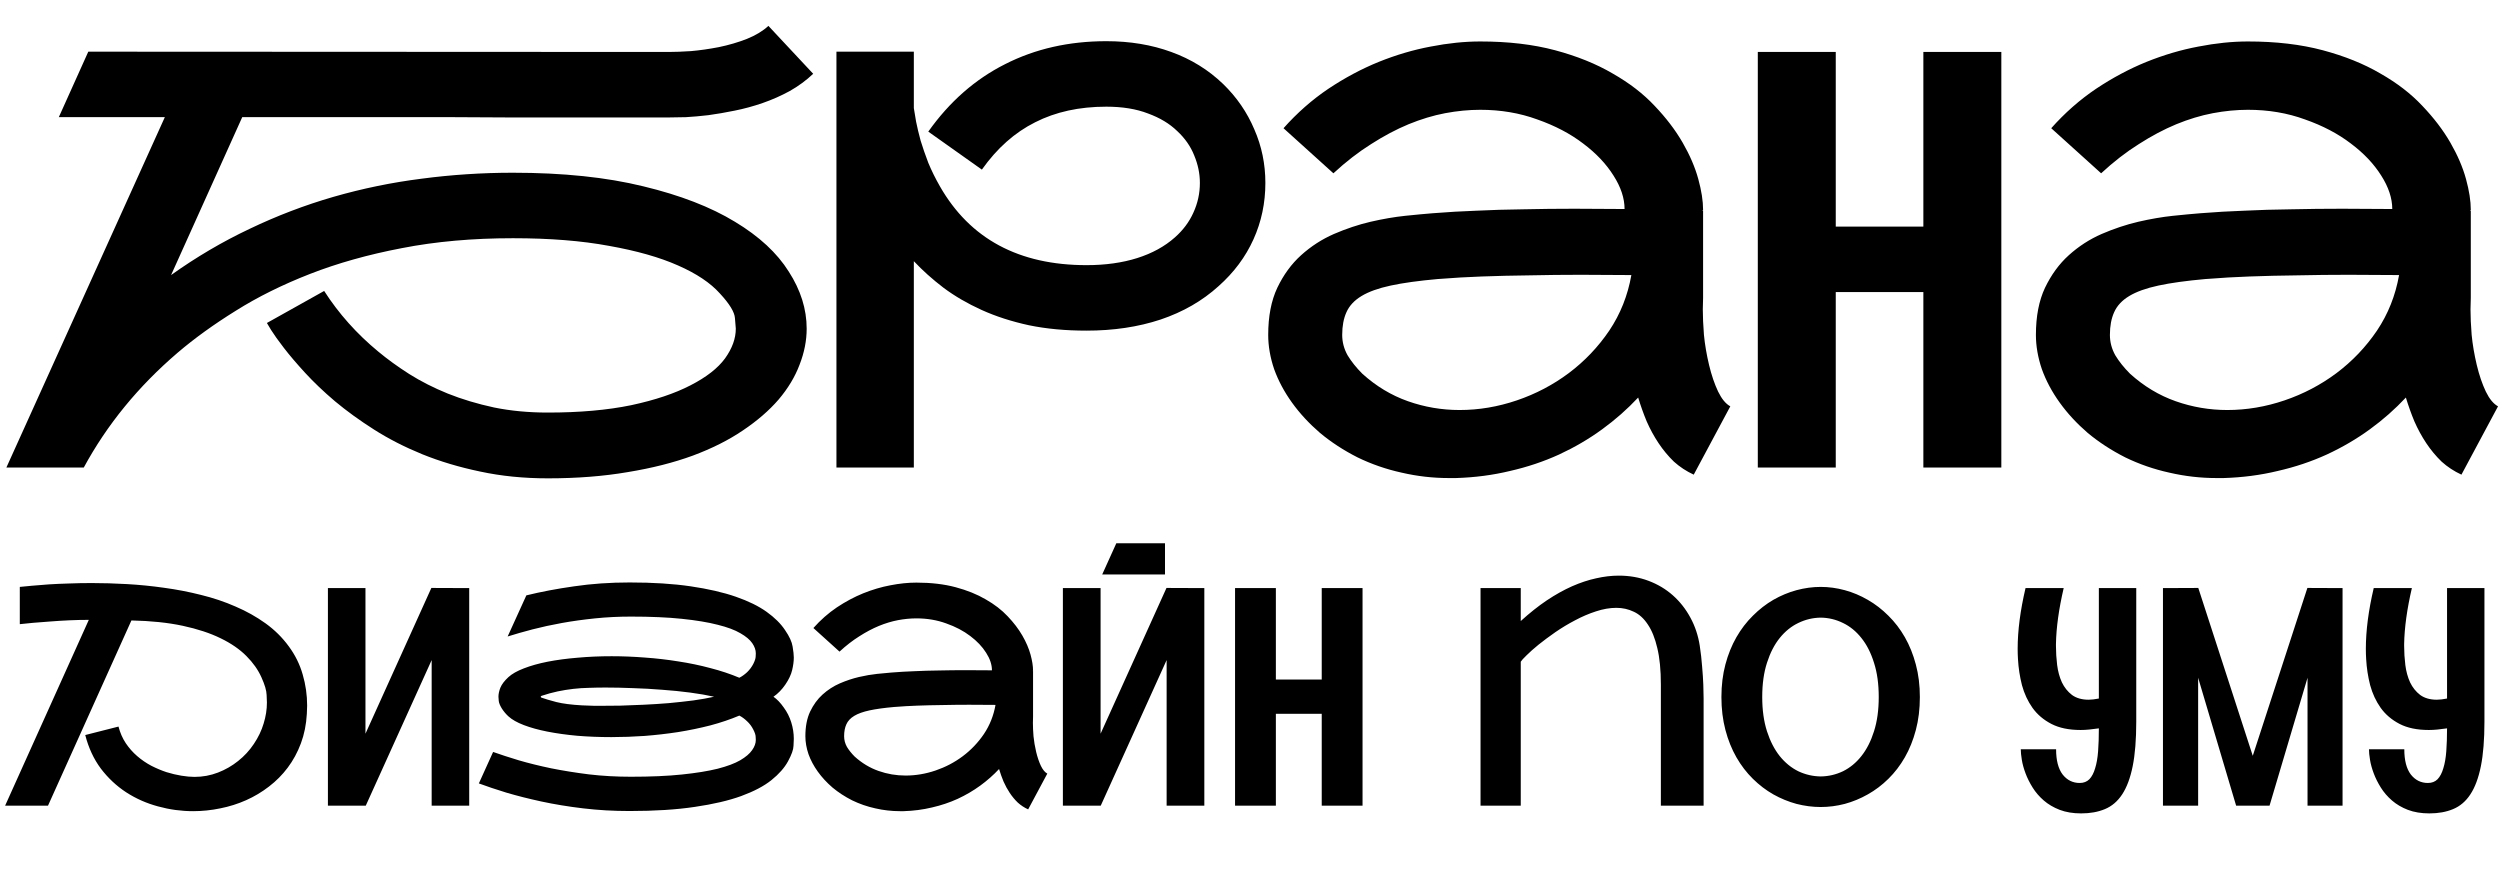 <?xml version="1.0" encoding="UTF-8"?> <svg xmlns="http://www.w3.org/2000/svg" width="1464" height="523" viewBox="0 0 1464 523" fill="none"><path d="M300.396 101.15C329.725 101.15 355.181 103.807 376.763 109.119C398.345 114.321 416.219 121.238 430.386 129.871C444.552 138.393 455.067 148.133 461.929 159.09C468.901 169.936 472.388 181.059 472.388 192.459C472.388 199.432 471.004 206.46 468.237 213.543C465.581 220.626 461.486 227.433 455.952 233.963C450.418 240.382 443.446 246.414 435.034 252.059C426.733 257.703 416.938 262.628 405.649 266.834C394.471 270.929 381.799 274.139 367.632 276.463C353.465 278.898 337.86 280.115 320.815 280.115C306.649 280.115 293.423 278.787 281.138 276.131C268.963 273.585 257.674 270.21 247.271 266.004C236.978 261.798 227.57 256.984 219.048 251.56C210.526 246.137 202.889 240.603 196.138 234.959C189.497 229.314 183.687 223.781 178.706 218.357C173.726 212.934 169.575 208.064 166.255 203.748C162.935 199.432 160.444 195.945 158.784 193.289C157.235 190.633 156.405 189.249 156.294 189.139L189.829 170.379C198.351 183.66 208.921 195.503 221.538 205.906C226.851 210.333 232.882 214.705 239.634 219.021C246.496 223.338 254.022 227.156 262.212 230.477C270.513 233.797 279.533 236.508 289.272 238.611C299.012 240.603 309.526 241.6 320.815 241.6C339.409 241.6 355.679 240.161 369.624 237.283C383.569 234.295 395.135 230.421 404.321 225.662C413.618 220.903 420.369 215.646 424.575 209.891C428.781 204.025 430.884 198.214 430.884 192.459C430.884 191.795 430.718 189.747 430.386 186.316C430.164 182.775 427.231 177.96 421.587 171.873C416.053 165.675 407.863 160.197 397.017 155.437C386.281 150.678 372.834 146.86 356.675 143.982C340.627 140.994 321.867 139.5 300.396 139.5C276.821 139.5 255.129 141.437 235.317 145.31C215.617 149.074 197.687 154.109 181.528 160.418C165.369 166.727 150.871 173.921 138.032 182C125.194 189.969 113.849 198.159 103.999 206.57C80.978 226.271 62.661 248.683 49.048 273.807H3.726L96.528 68.611H34.438L51.704 30.262L389.048 30.428C389.933 30.428 390.819 30.428 391.704 30.428C395.246 30.428 399.562 30.262 404.653 29.93C409.744 29.487 415.168 28.712 420.923 27.605C426.789 26.388 432.267 24.783 437.358 22.791C442.56 20.688 446.766 18.142 449.976 15.154L476.206 43.211C472.111 47.085 467.518 50.46 462.427 53.338C457.336 56.105 452.078 58.429 446.655 60.31C441.232 62.192 435.754 63.686 430.22 64.793C424.797 65.9 419.65 66.785 414.78 67.449C410.021 68.002 405.649 68.39 401.665 68.611C397.681 68.722 394.471 68.777 392.036 68.777H326.46C317.163 68.777 307.368 68.777 297.075 68.777C286.893 68.667 276.6 68.611 266.196 68.611C229.673 68.611 188.224 68.611 141.851 68.611L100.181 161.082C114.901 150.568 130.229 141.547 146.167 134.021C162.104 126.385 178.485 120.131 195.308 115.262C212.241 110.392 229.451 106.85 246.938 104.637C264.536 102.312 282.355 101.15 300.396 101.15ZM713.608 167.557C704.09 176.189 692.746 182.719 679.575 187.146C666.515 191.463 652.072 193.621 636.245 193.621C623.96 193.621 612.726 192.57 602.544 190.467C592.362 188.253 583.12 185.265 574.819 181.502C566.519 177.739 559.103 173.422 552.573 168.553C546.043 163.572 540.233 158.37 535.142 152.947V273.807H489.819V30.262H535.142V63.299C535.474 65.291 535.916 67.947 536.47 71.267C537.134 74.588 538.019 78.296 539.126 82.391C540.343 86.375 541.838 90.691 543.608 95.34C545.49 99.877 547.759 104.471 550.415 109.119C568.013 139.887 596.623 155.271 636.245 155.271C647.313 155.271 657.218 153.888 665.962 151.121C674.705 148.354 682.065 144.314 688.042 139.002C692.801 134.796 696.398 129.982 698.833 124.559C701.379 119.025 702.651 113.214 702.651 107.127C702.651 101.704 701.545 96.336 699.331 91.023C697.228 85.711 693.908 80.952 689.37 76.746C684.943 72.43 679.243 68.999 672.271 66.453C665.409 63.797 657.274 62.469 647.866 62.469C632.039 62.469 618.149 65.512 606.196 71.6C594.243 77.576 583.84 86.818 574.985 99.324L543.608 77.078C556.004 59.591 571.001 46.42 588.599 37.566C606.196 28.602 625.952 24.119 647.866 24.119C661.701 24.119 674.373 26.222 685.884 30.428C697.505 34.633 707.632 40.887 716.265 49.187C724.233 56.935 730.321 65.789 734.526 75.75C738.843 85.6 741.001 96.059 741.001 107.127C741.001 118.859 738.677 129.871 734.028 140.164C729.38 150.457 722.573 159.588 713.608 167.557ZM997.329 174.363C997.218 176.577 997.163 178.846 997.163 181.17C997.163 185.486 997.384 190.467 997.827 196.111C998.381 201.756 999.377 207.622 1000.82 213.709C1002.25 219.685 1004.03 224.887 1006.13 229.314C1008.23 233.631 1010.61 236.508 1013.27 237.947L991.851 277.957C987.534 275.965 983.66 273.419 980.229 270.32C976.909 267.111 973.921 263.514 971.265 259.529C968.608 255.545 966.284 251.284 964.292 246.746C962.41 242.208 960.75 237.56 959.312 232.801C953.003 239.552 945.975 245.75 938.228 251.394C930.48 257.039 922.069 261.964 912.993 266.17C904.028 270.265 894.455 273.475 884.272 275.799C874.201 278.234 863.631 279.617 852.563 279.949C851.125 279.949 849.741 279.949 848.413 279.949C839.116 279.949 829.93 278.898 820.854 276.795C811.779 274.803 803.146 271.814 794.956 267.83C786.877 263.735 779.572 258.976 773.042 253.553C766.623 248.019 761.144 242.098 756.606 235.789C752.069 229.48 748.582 222.95 746.147 216.199C743.823 209.337 742.661 202.641 742.661 196.111C742.661 185.265 744.432 176.079 747.974 168.553C751.626 160.916 756.274 154.552 761.919 149.461C767.674 144.259 774.093 140.109 781.177 137.01C788.371 133.911 795.509 131.531 802.593 129.871C809.787 128.211 816.538 127.049 822.847 126.385C829.266 125.721 834.578 125.223 838.784 124.891L841.108 124.725C847.86 124.171 855.607 123.728 864.351 123.396C873.205 122.954 882.502 122.677 892.241 122.566C901.981 122.345 911.886 122.234 921.958 122.234C932.14 122.234 941.935 122.29 951.343 122.4C951.343 116.092 949.185 109.562 944.868 102.81C940.552 95.948 934.631 89.695 927.104 84.051C919.578 78.296 910.614 73.592 900.21 69.939C889.917 66.176 878.794 64.295 866.841 64.295C860.2 64.295 853.338 64.959 846.255 66.287C839.282 67.615 832.144 69.773 824.839 72.762C817.645 75.75 810.34 79.624 802.925 84.383C795.509 89.031 788.149 94.731 780.845 101.482L751.626 75.086C759.595 66.121 768.338 58.429 777.856 52.01C787.485 45.59 797.336 40.333 807.407 36.238C817.59 32.143 827.716 29.155 837.788 27.273C847.97 25.281 857.655 24.285 866.841 24.285C883.221 24.285 897.83 26.001 910.669 29.432C923.507 32.863 934.741 37.4 944.37 43.045C954.11 48.579 962.3 54.887 968.94 61.971C975.692 69.054 981.17 76.248 985.376 83.553C989.582 90.857 992.625 97.941 994.507 104.803C996.388 111.665 997.329 117.697 997.329 122.898C997.329 123.009 997.218 123.064 996.997 123.064C996.886 123.064 996.831 123.12 996.831 123.23H997.329V174.363ZM797.778 218.855C805.858 226.16 814.767 231.528 824.507 234.959C834.246 238.39 844.318 240.105 854.722 240.105C866.011 240.105 877.189 238.224 888.257 234.461C899.325 230.698 909.451 225.385 918.638 218.523C927.935 211.551 935.848 203.25 942.378 193.621C948.908 183.881 953.224 173.035 955.327 161.082C945.92 160.971 936.069 160.916 925.776 160.916C915.594 160.916 905.578 161.027 895.728 161.248C885.877 161.359 876.525 161.58 867.671 161.912C858.817 162.244 851.069 162.687 844.429 163.24L841.938 163.406C830.76 164.402 821.574 165.675 814.38 167.225C807.186 168.774 801.486 170.822 797.28 173.367C793.075 175.913 790.142 179.067 788.481 182.83C786.821 186.482 785.991 190.909 785.991 196.111C785.991 200.317 787.043 204.301 789.146 208.064C791.359 211.717 794.237 215.314 797.778 218.855ZM1171.98 30.428V273.807H1126.32V171.043H1075.02V273.807H1029.37V30.428H1075.02V132.693H1126.32V30.428H1171.98ZM1446.9 174.363C1446.79 176.577 1446.73 178.846 1446.73 181.17C1446.73 185.486 1446.95 190.467 1447.4 196.111C1447.95 201.756 1448.95 207.622 1450.39 213.709C1451.82 219.685 1453.6 224.887 1455.7 229.314C1457.8 233.631 1460.18 236.508 1462.84 237.947L1441.42 277.957C1437.1 275.965 1433.23 273.419 1429.8 270.32C1426.48 267.111 1423.49 263.514 1420.83 259.529C1418.18 255.545 1415.85 251.284 1413.86 246.746C1411.98 242.208 1410.32 237.56 1408.88 232.801C1402.57 239.552 1395.55 245.75 1387.8 251.394C1380.05 257.039 1371.64 261.964 1362.56 266.17C1353.6 270.265 1344.03 273.475 1333.84 275.799C1323.77 278.234 1313.2 279.617 1302.13 279.949C1300.69 279.949 1299.31 279.949 1297.98 279.949C1288.69 279.949 1279.5 278.898 1270.42 276.795C1261.35 274.803 1252.72 271.814 1244.53 267.83C1236.45 263.735 1229.14 258.976 1222.61 253.553C1216.19 248.019 1210.71 242.098 1206.18 235.789C1201.64 229.48 1198.15 222.95 1195.72 216.199C1193.39 209.337 1192.23 202.641 1192.23 196.111C1192.23 185.265 1194 176.079 1197.54 168.553C1201.2 160.916 1205.84 154.552 1211.49 149.461C1217.24 144.259 1223.66 140.109 1230.75 137.01C1237.94 133.911 1245.08 131.531 1252.16 129.871C1259.36 128.211 1266.11 127.049 1272.42 126.385C1278.84 125.721 1284.15 125.223 1288.35 124.891L1290.68 124.725C1297.43 124.171 1305.18 123.728 1313.92 123.396C1322.78 122.954 1332.07 122.677 1341.81 122.566C1351.55 122.345 1361.46 122.234 1371.53 122.234C1381.71 122.234 1391.51 122.29 1400.91 122.4C1400.91 116.092 1398.75 109.562 1394.44 102.81C1390.12 95.948 1384.2 89.695 1376.67 84.051C1369.15 78.296 1360.18 73.592 1349.78 69.939C1339.49 66.176 1328.36 64.295 1316.41 64.295C1309.77 64.295 1302.91 64.959 1295.83 66.287C1288.85 67.615 1281.71 69.773 1274.41 72.762C1267.22 75.75 1259.91 79.624 1252.5 84.383C1245.08 89.031 1237.72 94.731 1230.42 101.482L1201.2 75.086C1209.17 66.121 1217.91 58.429 1227.43 52.01C1237.06 45.59 1246.91 40.333 1256.98 36.238C1267.16 32.143 1277.29 29.155 1287.36 27.273C1297.54 25.281 1307.22 24.285 1316.41 24.285C1332.79 24.285 1347.4 26.001 1360.24 29.432C1373.08 32.863 1384.31 37.4 1393.94 43.045C1403.68 48.579 1411.87 54.887 1418.51 61.971C1425.26 69.054 1430.74 76.248 1434.95 83.553C1439.15 90.857 1442.2 97.941 1444.08 104.803C1445.96 111.665 1446.9 117.697 1446.9 122.898C1446.9 123.009 1446.79 123.064 1446.57 123.064C1446.46 123.064 1446.4 123.12 1446.4 123.23H1446.9V174.363ZM1247.35 218.855C1255.43 226.16 1264.34 231.528 1274.08 234.959C1283.82 238.39 1293.89 240.105 1304.29 240.105C1315.58 240.105 1326.76 238.224 1337.83 234.461C1348.89 230.698 1359.02 225.385 1368.21 218.523C1377.5 211.551 1385.42 203.25 1391.95 193.621C1398.48 183.881 1402.79 173.035 1404.9 161.082C1395.49 160.971 1385.64 160.916 1375.35 160.916C1365.16 160.916 1355.15 161.027 1345.3 161.248C1335.45 161.359 1326.1 161.58 1317.24 161.912C1308.39 162.244 1300.64 162.687 1294 163.24L1291.51 163.406C1280.33 164.402 1271.14 165.675 1263.95 167.225C1256.76 168.774 1251.06 170.822 1246.85 173.367C1242.64 175.913 1239.71 179.067 1238.05 182.83C1236.39 186.482 1235.56 190.909 1235.56 196.111C1235.56 200.317 1236.61 204.301 1238.72 208.064C1240.93 211.717 1243.81 215.314 1247.35 218.855Z" fill="#1B2231" style="fill:#1B2231;fill:color(display-p3 0.106 0.133 0.192);fill-opacity:1;"></path><path d="M11.594 343.695C13.506 343.464 15.911 343.232 18.808 343C21.705 342.71 24.95 342.45 28.542 342.218C32.134 341.986 36.046 341.812 40.275 341.696C44.563 341.522 49.054 341.436 53.747 341.436C60.295 341.436 67.161 341.638 74.346 342.044C81.588 342.45 88.86 343.174 96.161 344.217C103.462 345.202 110.647 346.592 117.716 348.389C124.843 350.127 131.564 352.387 137.88 355.168C144.254 357.891 150.106 361.165 155.437 364.989C160.767 368.813 165.316 373.304 169.082 378.461C172.848 383.56 175.572 389.064 177.252 394.975C178.99 400.885 179.859 406.969 179.859 413.227C179.859 414.791 179.801 416.384 179.686 418.007C179.338 424.265 178.179 430.03 176.209 435.303C174.239 440.575 171.66 445.327 168.474 449.557C165.345 453.728 161.694 457.408 157.522 460.595C153.409 463.782 148.947 466.447 144.138 468.591C139.328 470.735 134.287 472.328 129.015 473.371C123.742 474.472 118.44 475.022 113.109 475.022C106.156 475.022 99.319 474.095 92.598 472.241C85.876 470.445 79.647 467.693 73.911 463.984C68.233 460.276 63.279 455.641 59.049 450.078C54.877 444.458 51.835 437.91 49.923 430.436L69.392 425.481C70.319 429.074 71.738 432.319 73.65 435.216C75.562 438.055 77.793 440.575 80.343 442.777C82.892 444.979 85.644 446.862 88.6 448.427C91.555 449.933 94.51 451.179 97.465 452.164C100.478 453.091 103.404 453.786 106.243 454.25C109.082 454.714 111.632 454.945 113.892 454.945C118.701 454.945 123.278 454.105 127.624 452.425C131.97 450.744 135.91 448.485 139.444 445.645C143.037 442.806 146.108 439.475 148.657 435.65C151.265 431.768 153.177 427.77 154.394 423.656C155.668 419.542 156.306 415.457 156.306 411.401C156.306 410.938 156.248 409.46 156.132 406.969C156.074 404.419 155.06 400.972 153.09 396.626C151.12 392.222 148.194 388.079 144.312 384.197C140.429 380.257 135.388 376.781 129.188 373.768C123.047 370.755 115.659 368.321 107.025 366.467C98.392 364.613 88.368 363.57 76.953 363.338L28.107 471.807H2.989L52.009 362.99C48.3 362.99 44.505 363.077 40.623 363.251C36.741 363.425 33.004 363.657 29.411 363.946C25.819 364.178 22.458 364.439 19.329 364.728C16.258 365.018 13.68 365.279 11.594 365.511V343.695ZM274.77 344.391V471.807H252.78V386.544L214.19 471.807H192.027V344.391H214.017V429.653L252.606 344.304L274.77 344.391ZM452.943 408.012C455.029 409.46 457.028 411.546 458.94 414.27C460.91 416.935 462.388 419.861 463.373 423.048C464.358 426.235 464.851 429.45 464.851 432.695C464.851 433.217 464.793 434.578 464.677 436.78C464.619 438.982 463.547 441.995 461.461 445.819C459.375 449.644 456.13 453.323 451.727 456.857C447.381 460.334 441.5 463.434 434.083 466.157C426.724 468.823 417.685 470.937 406.966 472.502C396.246 474.124 383.499 474.936 368.724 474.936C359.221 474.936 350.124 474.414 341.433 473.371C332.741 472.328 324.629 470.995 317.097 469.373C309.622 467.751 302.756 466.012 296.498 464.158C290.298 462.246 284.938 460.45 280.419 458.77L288.763 440.344C292.993 441.85 297.976 443.473 303.712 445.211C309.448 446.891 315.764 448.456 322.659 449.904C329.612 451.295 337 452.483 344.822 453.468C352.702 454.395 360.901 454.858 369.419 454.858C381.065 454.858 391.032 454.424 399.317 453.555C407.661 452.686 414.643 451.556 420.264 450.165C425.884 448.716 430.288 447.065 433.475 445.211C436.719 443.299 439.037 441.329 440.428 439.301C441.876 437.273 442.601 435.274 442.601 433.304C442.601 433.188 442.572 432.608 442.514 431.565C442.514 430.464 442.05 429.016 441.123 427.22C440.196 425.366 438.979 423.743 437.473 422.353C435.966 420.904 434.46 419.803 432.953 419.05C427.738 421.252 422.089 423.164 416.005 424.786C409.921 426.351 403.634 427.654 397.145 428.697C390.713 429.682 384.165 430.436 377.502 430.957C370.896 431.421 364.378 431.652 357.946 431.652C351.051 431.652 344.417 431.392 338.043 430.87C331.727 430.291 325.904 429.479 320.573 428.436C315.3 427.394 310.694 426.119 306.754 424.612C302.814 423.106 299.801 421.396 297.715 419.484C296.208 418.094 294.905 416.529 293.804 414.791C292.761 413.053 292.181 411.604 292.065 410.445C291.95 409.228 291.892 408.417 291.892 408.012C291.892 406.389 292.268 404.622 293.021 402.71C293.833 400.74 295.397 398.683 297.715 396.539C299.801 394.627 302.814 392.918 306.754 391.411C310.752 389.847 315.387 388.543 320.66 387.5C325.991 386.457 331.843 385.675 338.217 385.153C344.59 384.574 351.254 384.284 358.207 384.284C364.581 384.284 371.07 384.545 377.676 385.066C384.281 385.53 390.8 386.283 397.231 387.326C403.721 388.311 409.979 389.615 416.005 391.237C422.089 392.802 427.738 394.685 432.953 396.887C434.46 396.133 435.966 395.061 437.473 393.671C438.979 392.222 440.196 390.6 441.123 388.804C442.05 386.95 442.514 385.501 442.514 384.458C442.572 383.357 442.601 382.749 442.601 382.633C442.601 380.663 441.905 378.664 440.515 376.636C439.124 374.608 436.806 372.667 433.562 370.812C430.317 368.9 425.884 367.249 420.264 365.858C414.643 364.41 407.661 363.251 399.317 362.382C391.032 361.513 381.065 361.078 369.419 361.078C362.234 361.078 355.252 361.426 348.473 362.121C341.693 362.816 335.233 363.714 329.091 364.815C323.007 365.916 317.271 367.162 311.882 368.553C306.551 369.943 301.684 371.334 297.28 372.725L308.231 348.649C316.691 346.563 326.02 344.796 336.218 343.348C346.416 341.841 357.251 341.088 368.724 341.088C382.34 341.088 394.247 341.841 404.445 343.348C414.701 344.854 423.508 346.882 430.867 349.432C438.226 351.981 444.252 354.936 448.945 358.297C453.639 361.658 457.231 365.221 459.723 368.987C462.272 372.696 463.75 375.911 464.155 378.635C464.619 381.358 464.851 383.502 464.851 385.066C464.851 387.21 464.532 389.644 463.895 392.367C463.257 395.09 461.924 397.93 459.896 400.885C457.926 403.782 455.609 406.158 452.943 408.012ZM340.737 413.053C343.113 413.169 345.46 413.256 347.777 413.313C350.153 413.313 351.833 413.313 352.818 413.313C355.773 413.313 359.221 413.284 363.161 413.227C367.159 413.111 371.679 412.937 376.72 412.705C381.761 412.473 386.744 412.155 391.669 411.749C396.594 411.285 401.345 410.764 405.923 410.185C410.5 409.547 414.585 408.823 418.178 408.012C414.122 407.085 409.457 406.273 404.185 405.578C398.97 404.883 393.494 404.332 387.758 403.927C382.079 403.463 376.372 403.145 370.636 402.971C364.957 402.739 359.627 402.623 354.644 402.623C351.283 402.623 348.038 402.681 344.909 402.797C341.838 402.855 338.767 403.058 335.696 403.405C332.683 403.753 329.641 404.245 326.57 404.883C323.557 405.52 320.399 406.389 317.097 407.49C316.807 407.606 316.662 407.78 316.662 408.012C316.662 408.243 316.807 408.417 317.097 408.533C319.183 409.286 322.109 410.156 325.875 411.141C329.641 412.068 334.595 412.705 340.737 413.053ZM604.956 419.745C604.898 420.904 604.869 422.092 604.869 423.309C604.869 425.568 604.985 428.176 605.217 431.131C605.507 434.086 606.028 437.157 606.781 440.344C607.535 443.473 608.462 446.196 609.562 448.514C610.663 450.773 611.909 452.28 613.3 453.033L602.088 473.979C599.828 472.936 597.8 471.604 596.004 469.981C594.266 468.301 592.701 466.418 591.311 464.332C589.92 462.246 588.703 460.015 587.66 457.64C586.675 455.264 585.806 452.83 585.053 450.339C581.75 453.873 578.071 457.118 574.015 460.073C569.959 463.028 565.555 465.607 560.804 467.809C556.11 469.952 551.098 471.633 545.768 472.85C540.495 474.124 534.961 474.849 529.167 475.022C528.414 475.022 527.689 475.022 526.994 475.022C522.127 475.022 517.318 474.472 512.566 473.371C507.815 472.328 503.296 470.764 499.008 468.678C494.778 466.534 490.954 464.042 487.535 461.203C484.174 458.306 481.306 455.206 478.931 451.903C476.555 448.601 474.73 445.182 473.455 441.647C472.238 438.055 471.63 434.549 471.63 431.131C471.63 425.452 472.557 420.643 474.411 416.703C476.323 412.705 478.757 409.373 481.712 406.708C484.725 403.985 488.086 401.812 491.794 400.189C495.56 398.567 499.298 397.321 503.006 396.452C506.772 395.583 510.307 394.975 513.609 394.627C516.97 394.279 519.751 394.019 521.953 393.845L523.17 393.758C526.704 393.468 530.76 393.236 535.338 393.062C539.973 392.831 544.84 392.686 549.939 392.628C555.038 392.512 560.224 392.454 565.497 392.454C570.828 392.454 575.956 392.483 580.881 392.541C580.881 389.238 579.751 385.82 577.491 382.285C575.231 378.693 572.132 375.419 568.191 372.464C564.251 369.451 559.558 366.988 554.111 365.076C548.723 363.106 542.899 362.121 536.642 362.121C533.165 362.121 529.573 362.469 525.864 363.164C522.214 363.859 518.477 364.989 514.652 366.554C510.886 368.118 507.062 370.146 503.18 372.638C499.298 375.071 495.444 378.055 491.62 381.59L476.323 367.77C480.495 363.077 485.073 359.05 490.056 355.689C495.097 352.329 500.254 349.576 505.526 347.433C510.857 345.289 516.159 343.724 521.432 342.739C526.762 341.696 531.832 341.175 536.642 341.175C545.217 341.175 552.866 342.073 559.587 343.869C566.308 345.665 572.189 348.041 577.23 350.996C582.329 353.893 586.617 357.196 590.094 360.904C593.628 364.613 596.496 368.379 598.698 372.203C600.9 376.027 602.493 379.736 603.479 383.328C604.464 386.921 604.956 390.078 604.956 392.802C604.956 392.86 604.898 392.889 604.782 392.889C604.724 392.889 604.695 392.918 604.695 392.976H604.956V419.745ZM500.485 443.038C504.715 446.862 509.38 449.672 514.479 451.469C519.577 453.265 524.85 454.163 530.297 454.163C536.207 454.163 542.059 453.178 547.854 451.208C553.648 449.238 558.95 446.457 563.759 442.864C568.626 439.214 572.769 434.868 576.188 429.827C579.606 424.728 581.866 419.05 582.967 412.792C578.042 412.734 572.885 412.705 567.496 412.705C562.165 412.705 556.922 412.763 551.765 412.879C546.608 412.937 541.712 413.053 537.076 413.227C532.441 413.4 528.385 413.632 524.908 413.922L523.604 414.009C517.752 414.53 512.943 415.197 509.177 416.008C505.41 416.819 502.426 417.891 500.225 419.224C498.023 420.556 496.487 422.208 495.618 424.178C494.749 426.09 494.314 428.408 494.314 431.131C494.314 433.333 494.865 435.419 495.966 437.389C497.125 439.301 498.631 441.184 500.485 443.038ZM682.223 336.395H645.458L653.715 318.143H682.223V336.395ZM705.255 344.391V471.807H683.179V386.544L644.589 471.807H622.426V344.391H644.502V429.653L683.092 344.304L705.255 344.391ZM797.905 344.391V471.807H774.004V418.007H747.147V471.807H723.246V344.391H747.147V397.93H774.004V344.391H797.905ZM890.556 344.391V363.686C895.713 358.992 900.783 354.965 905.766 351.604C910.807 348.244 915.732 345.492 920.541 343.348C925.408 341.204 930.131 339.639 934.708 338.654C939.285 337.611 943.689 337.09 947.919 337.09C954.177 337.09 960 338.104 965.389 340.132C970.777 342.16 975.529 344.999 979.643 348.649C983.757 352.3 987.175 356.645 989.898 361.686C992.622 366.67 994.447 372.145 995.374 378.113C996.011 382.285 996.475 386.37 996.765 390.368C997.112 394.308 997.344 397.843 997.46 400.972C997.576 403.753 997.634 406.418 997.634 408.968V471.807H972.603V400.885C972.603 392.367 971.907 385.24 970.517 379.504C969.184 373.768 967.33 369.161 964.954 365.685C962.636 362.15 959.884 359.658 956.697 358.21C953.568 356.703 950.179 355.95 946.528 355.95C942.704 355.95 938.706 356.645 934.534 358.036C930.42 359.369 926.364 361.107 922.366 363.251C918.368 365.337 914.515 367.655 910.807 370.204C907.156 372.754 903.882 375.187 900.985 377.505C898.146 379.823 895.799 381.908 893.945 383.763C892.091 385.559 890.961 386.805 890.556 387.5V471.807H867.002V344.391H890.556ZM1066.21 343.695C1070.9 343.695 1075.6 344.333 1080.29 345.607C1084.98 346.882 1089.47 348.765 1093.76 351.257C1098.11 353.748 1102.13 356.848 1105.84 360.557C1109.55 364.207 1112.77 368.408 1115.49 373.159C1118.21 377.91 1120.36 383.241 1121.92 389.151C1123.49 395.004 1124.27 401.348 1124.27 408.186C1124.27 415.139 1123.49 421.57 1121.92 427.48C1120.36 433.391 1118.21 438.721 1115.49 443.473C1112.77 448.224 1109.55 452.425 1105.84 456.075C1102.13 459.726 1098.11 462.768 1093.76 465.201C1089.47 467.635 1084.98 469.489 1080.29 470.764C1075.6 471.98 1070.9 472.589 1066.21 472.589C1061.52 472.589 1056.79 471.98 1052.04 470.764C1047.35 469.489 1042.83 467.635 1038.48 465.201C1034.2 462.768 1030.2 459.726 1026.49 456.075C1022.78 452.425 1019.57 448.224 1016.84 443.473C1014.12 438.721 1011.97 433.391 1010.41 427.48C1008.85 421.57 1008.06 415.139 1008.06 408.186C1008.06 401.29 1008.85 394.917 1010.41 389.064C1011.97 383.212 1014.12 377.91 1016.84 373.159C1019.57 368.408 1022.78 364.207 1026.49 360.557C1030.2 356.848 1034.2 353.748 1038.48 351.257C1042.83 348.765 1047.35 346.882 1052.04 345.607C1056.79 344.333 1061.52 343.695 1066.21 343.695ZM1066.21 454.685C1070.79 454.627 1075.13 453.613 1079.25 451.643C1083.36 449.615 1086.95 446.659 1090.02 442.777C1093.15 438.837 1095.61 433.999 1097.41 428.263C1099.27 422.468 1100.19 415.776 1100.19 408.186C1100.19 400.537 1099.27 393.845 1097.41 388.108C1095.61 382.314 1093.15 377.476 1090.02 373.594C1086.95 369.712 1083.36 366.785 1079.25 364.815C1075.13 362.787 1070.79 361.744 1066.21 361.686C1061.63 361.744 1057.26 362.787 1053.08 364.815C1048.97 366.785 1045.35 369.712 1042.22 373.594C1039.09 377.476 1036.6 382.314 1034.75 388.108C1032.89 393.845 1031.96 400.537 1031.96 408.186C1031.96 415.776 1032.89 422.468 1034.75 428.263C1036.6 433.999 1039.09 438.837 1042.22 442.777C1045.35 446.659 1048.97 449.615 1053.08 451.643C1057.26 453.613 1061.63 454.627 1066.21 454.685ZM1250.99 422.613C1250.99 433.101 1250.29 441.792 1248.9 448.687C1247.51 455.583 1245.45 461.087 1242.73 465.201C1240.07 469.257 1236.71 472.125 1232.65 473.806C1228.65 475.486 1224.02 476.326 1218.74 476.326C1213.99 476.326 1209.79 475.631 1206.14 474.24C1202.55 472.85 1199.45 471.024 1196.84 468.765C1194.23 466.505 1192.06 463.984 1190.32 461.203C1188.58 458.422 1187.19 455.641 1186.15 452.859C1185.11 450.078 1184.38 447.442 1183.98 444.95C1183.57 442.459 1183.37 440.402 1183.37 438.779H1204.05C1204.05 445.269 1205.33 450.194 1207.88 453.555C1210.49 456.857 1213.82 458.509 1217.87 458.509C1220.19 458.509 1222.07 457.784 1223.52 456.336C1224.97 454.829 1226.1 452.686 1226.91 449.904C1227.78 447.123 1228.36 443.791 1228.65 439.909C1228.94 435.969 1229.09 431.565 1229.09 426.698V426.524C1227.12 426.814 1225.23 427.046 1223.44 427.22C1221.7 427.394 1220.02 427.48 1218.4 427.48C1211.56 427.48 1205.85 426.293 1201.27 423.917C1196.7 421.541 1193.02 418.412 1190.24 414.53C1187.45 410.59 1185.4 406.158 1184.06 401.232C1182.79 396.249 1182.01 391.15 1181.72 385.936C1181.6 383.965 1181.54 381.966 1181.54 379.938C1181.54 369.277 1183.08 357.428 1186.15 344.391H1208.49C1205.65 356.617 1204.14 367.51 1203.97 377.07C1203.97 377.476 1203.97 377.91 1203.97 378.374C1203.97 381.966 1204.2 385.646 1204.66 389.412C1205.13 393.12 1206.05 396.51 1207.44 399.581C1208.89 402.594 1210.86 405.057 1213.35 406.969C1215.9 408.823 1219.15 409.75 1223.09 409.75C1224.77 409.75 1226.77 409.518 1229.09 409.055V344.391H1250.99V422.613ZM1371.8 344.391V471.807H1351.29V396.887L1329.04 471.807H1309.48L1287.23 396.887V471.807H1266.63V344.391L1287.32 344.304L1319.22 442.603L1351.2 344.304L1371.8 344.391ZM1454.89 422.613C1454.89 433.101 1454.19 441.792 1452.8 448.687C1451.41 455.583 1449.36 461.087 1446.63 465.201C1443.97 469.257 1440.61 472.125 1436.55 473.806C1432.55 475.486 1427.92 476.326 1422.64 476.326C1417.89 476.326 1413.69 475.631 1410.04 474.24C1406.45 472.85 1403.35 471.024 1400.74 468.765C1398.13 466.505 1395.96 463.984 1394.22 461.203C1392.48 458.422 1391.09 455.641 1390.05 452.859C1389.01 450.078 1388.28 447.442 1387.88 444.95C1387.47 442.459 1387.27 440.402 1387.27 438.779H1407.96C1407.96 445.269 1409.23 450.194 1411.78 453.555C1414.39 456.857 1417.72 458.509 1421.77 458.509C1424.09 458.509 1425.98 457.784 1427.42 456.336C1428.87 454.829 1430 452.686 1430.81 449.904C1431.68 447.123 1432.26 443.791 1432.55 439.909C1432.84 435.969 1432.99 431.565 1432.99 426.698V426.524C1431.02 426.814 1429.13 427.046 1427.34 427.22C1425.6 427.394 1423.92 427.48 1422.3 427.48C1415.46 427.48 1409.75 426.293 1405.17 423.917C1400.6 421.541 1396.92 418.412 1394.14 414.53C1391.35 410.59 1389.3 406.158 1387.96 401.232C1386.69 396.249 1385.91 391.15 1385.62 385.936C1385.5 383.965 1385.44 381.966 1385.44 379.938C1385.44 369.277 1386.98 357.428 1390.05 344.391H1412.39C1409.55 356.617 1408.04 367.51 1407.87 377.07C1407.87 377.476 1407.87 377.91 1407.87 378.374C1407.87 381.966 1408.1 385.646 1408.56 389.412C1409.03 393.12 1409.95 396.51 1411.34 399.581C1412.79 402.594 1414.76 405.057 1417.25 406.969C1419.8 408.823 1423.05 409.75 1426.99 409.75C1428.67 409.75 1430.67 409.518 1432.99 409.055V344.391H1454.89V422.613Z" fill="#1B2231" style="fill:#1B2231;fill:color(display-p3 0.106 0.133 0.192);fill-opacity:1;"></path></svg> 